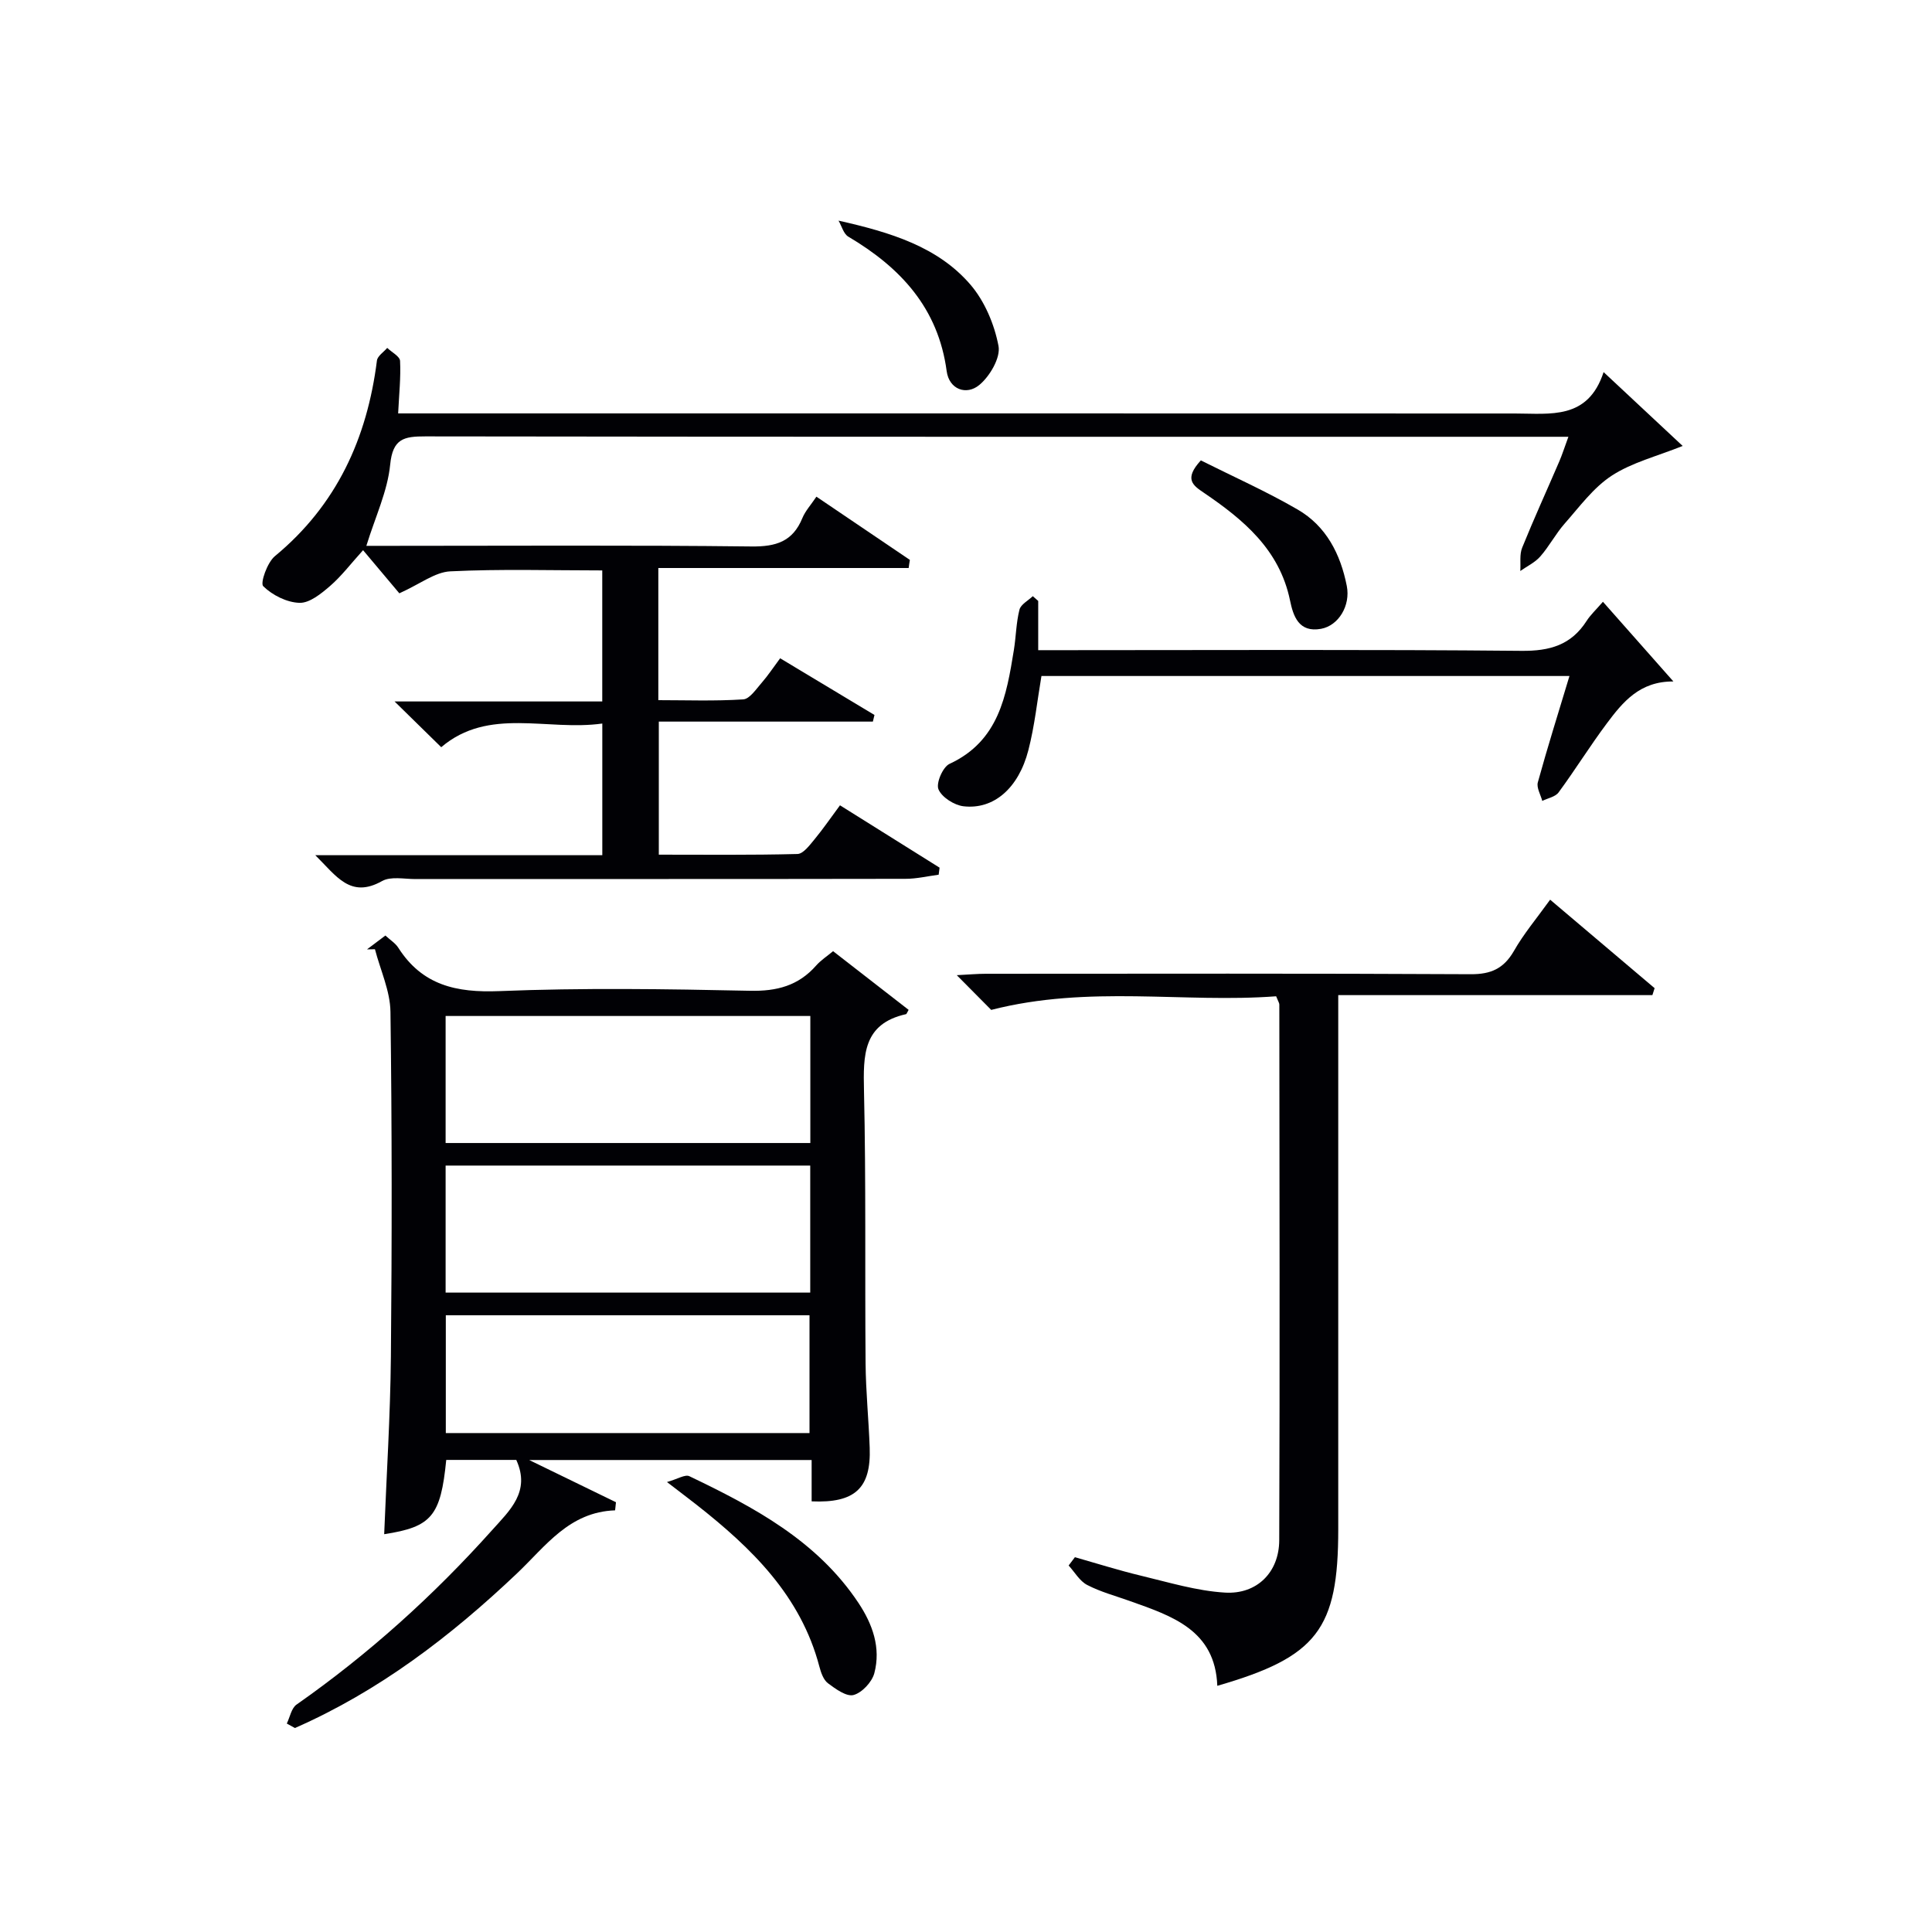 <svg enable-background="new 0 0 400 400" viewBox="0 0 400 400" xmlns="http://www.w3.org/2000/svg"><g fill="#010105"><path d="m59.38 356.84c.65-1.33.95-3.18 2.01-3.92 14.93-10.46 28.36-22.57 40.51-36.14 3.65-4.08 7.99-7.95 4.99-14.52-4.73 0-9.63 0-14.5 0-1.15 11.66-3.04 13.87-12.85 15.38.48-12.22 1.27-24.46 1.39-36.72.22-23.81.23-47.63-.09-71.44-.06-4.33-2.09-8.63-3.21-12.95-.55.01-1.1.02-1.65.03 1.22-.92 2.44-1.84 3.81-2.87 1.04.96 2.09 1.6 2.68 2.54 4.95 7.75 11.99 9.32 20.86 8.97 17.29-.7 34.64-.44 51.95-.07 5.57.12 10.02-1.05 13.69-5.22.97-1.1 2.26-1.93 3.51-2.98 5.3 4.11 10.5 8.16 15.64 12.15-.36.62-.42.87-.53.89-8.95 1.99-8.87 8.51-8.71 15.86.43 18.81.17 37.63.33 56.45.05 5.81.64 11.61.85 17.42.31 8.38-3.01 11.54-12.02 11.14 0-2.75 0-5.52 0-8.56-19.34 0-38.27 0-58.48 0 6.63 3.23 12.3 5.98 17.97 8.74-.06.56-.12 1.12-.18 1.68-9.53.33-14.39 7.44-20.31 13.05-13.71 13.01-28.56 24.37-45.98 32.02-.55-.32-1.12-.62-1.68-.93zm108.39-146.49c-25.47 0-50.48 0-75.51 0v26.3h75.51c0-8.85 0-17.43 0-26.3zm-75.51 30.97v26.3h75.49c0-8.89 0-17.47 0-26.3-25.17 0-50.08 0-75.49 0zm.04 30.99v24.39h75.3c0-8.34 0-16.37 0-24.39-25.28 0-50.17 0-75.3 0z"/><path d="m188.13 117.6c-17.18 0-34.37 0-51.83 0v27.36c5.75 0 11.68.22 17.57-.16 1.36-.09 2.68-2.14 3.84-3.45 1.3-1.49 2.39-3.16 3.81-5.06 6.62 3.98 13.08 7.86 19.53 11.74-.11.46-.22.92-.33 1.37-14.64 0-29.29 0-44.32 0v27.55c9.51 0 19.11.11 28.7-.14 1.22-.03 2.54-1.84 3.54-3.04 1.79-2.16 3.37-4.49 5.27-7.04 7.02 4.39 13.82 8.65 20.62 12.91-.06.49-.12.97-.19 1.46-2.28.3-4.57.85-6.85.85-33.82.06-67.65.03-101.48.05-2.33 0-5.09-.6-6.9.41-6.57 3.69-9.46-1.03-13.83-5.35h59.42c0-9.15 0-17.87 0-27.26-11.43 1.61-23.5-3.48-33.35 4.9-3.22-3.15-6.37-6.24-9.66-9.47h43c0-9.3 0-18.01 0-27.13-10.58 0-21.04-.32-31.46.19-3.19.16-6.27 2.63-10.55 4.55-2.15-2.55-4.79-5.7-7.51-8.93-2.57 2.84-4.48 5.38-6.83 7.41-1.83 1.58-4.23 3.55-6.33 3.49-2.61-.07-5.61-1.58-7.51-3.44-.66-.65.83-4.91 2.41-6.22 12.78-10.56 19.09-24.36 21.13-40.5.12-.95 1.39-1.75 2.13-2.62.93.9 2.61 1.75 2.66 2.69.17 3.41-.2 6.85-.4 10.87h6.74c74.82 0 149.63-.01 224.45.02 7.35 0 15.14 1.37 18.39-8.57 6.1 5.7 11.37 10.61 16.37 15.29-5.33 2.14-10.47 3.41-14.67 6.14-3.8 2.47-6.68 6.44-9.76 9.93-1.86 2.11-3.19 4.69-5.05 6.81-1.09 1.25-2.74 2.02-4.14 3.01.11-1.62-.19-3.4.39-4.83 2.43-6.01 5.13-11.91 7.69-17.87.58-1.35 1.03-2.77 1.88-5.09-2.41 0-4.31 0-6.2 0-76.81 0-153.63.03-230.44-.08-4.45-.01-6.77.45-7.3 5.86-.54 5.48-3.07 10.77-4.93 16.8h5.25c24.83 0 49.66-.16 74.48.13 5.09.06 8.55-1.02 10.54-5.87.61-1.49 1.78-2.75 2.91-4.44 6.56 4.44 12.95 8.77 19.35 13.09-.1.56-.18 1.12-.25 1.68z"/><path d="m320.94 186.27c7.54 6.39 14.58 12.36 21.63 18.32-.15.48-.3.96-.46 1.44-21.46 0-42.92 0-65.04 0v6.64 103.95c0 20.69-4.36 26.44-25.04 32.41-.44-11.57-9.39-14.45-18.12-17.56-2.96-1.06-6.05-1.88-8.82-3.32-1.56-.81-2.58-2.65-3.84-4.03.43-.57.86-1.14 1.3-1.72 4.54 1.29 9.05 2.72 13.63 3.82 5.77 1.38 11.57 3.16 17.44 3.51 6.6.4 11.2-4.19 11.23-10.81.14-36.98.05-73.96.02-110.95 0-.3-.22-.6-.66-1.7-19.1 1.44-38.71-2.38-58.99 2.82-1.54-1.55-3.93-3.97-7.13-7.19 2.56-.13 4.26-.29 5.96-.29 33.49-.01 66.97-.09 100.46.09 4.17.02 6.8-1.16 8.9-4.76 2.03-3.58 4.72-6.77 7.53-10.67z"/><path d="m331.87 124.59c4.88 5.52 9.47 10.7 14.59 16.5-6.98-.05-10.48 4.27-13.76 8.65-3.49 4.66-6.56 9.63-10.01 14.32-.67.92-2.23 1.19-3.38 1.76-.34-1.29-1.22-2.73-.92-3.84 1.98-7.19 4.22-14.31 6.55-22.02-36.6 0-72.93 0-109.32 0-.86 5.04-1.4 10.3-2.71 15.37-2.03 7.88-7.19 12.33-13.43 11.6-1.92-.23-4.49-1.86-5.18-3.51-.54-1.28.9-4.63 2.29-5.27 10.21-4.73 11.78-14.1 13.32-23.56.45-2.78.47-5.66 1.16-8.37.28-1.09 1.8-1.87 2.76-2.79.37.33.75.66 1.12.99v10.19h6.07c31.32 0 62.65-.16 93.97.14 5.88.06 10.29-1.2 13.49-6.18.8-1.26 1.93-2.29 3.39-3.98z"/><path d="m138.09 306.84c2.16-.6 3.74-1.63 4.63-1.21 13.38 6.41 26.42 13.34 34.99 26.2 2.96 4.45 4.7 9.33 3.31 14.59-.49 1.83-2.54 4.03-4.29 4.51-1.47.4-3.73-1.25-5.31-2.43-.94-.71-1.45-2.21-1.78-3.46-3.85-14.65-14-24.51-25.37-33.45-1.7-1.33-3.41-2.62-6.18-4.75z"/><path d="m248.62 95.32c6.6 3.31 13.52 6.39 20.04 10.17 5.92 3.43 8.88 9.23 10.18 15.83.8 4.08-1.72 8.21-5.33 8.87-4.64.84-5.76-2.66-6.43-5.9-2.18-10.52-9.64-16.7-17.85-22.28-2.24-1.51-4.16-2.82-.61-6.69z"/><path d="m173.61 45.68c10.82 2.43 20.56 5.42 27.29 13.23 2.96 3.44 4.98 8.24 5.83 12.72.46 2.43-1.8 6.28-3.98 8.08-2.68 2.21-6.24.91-6.75-2.86-1.75-13.08-9.56-21.46-20.36-27.85-.99-.58-1.37-2.19-2.03-3.32z"/></g></svg>